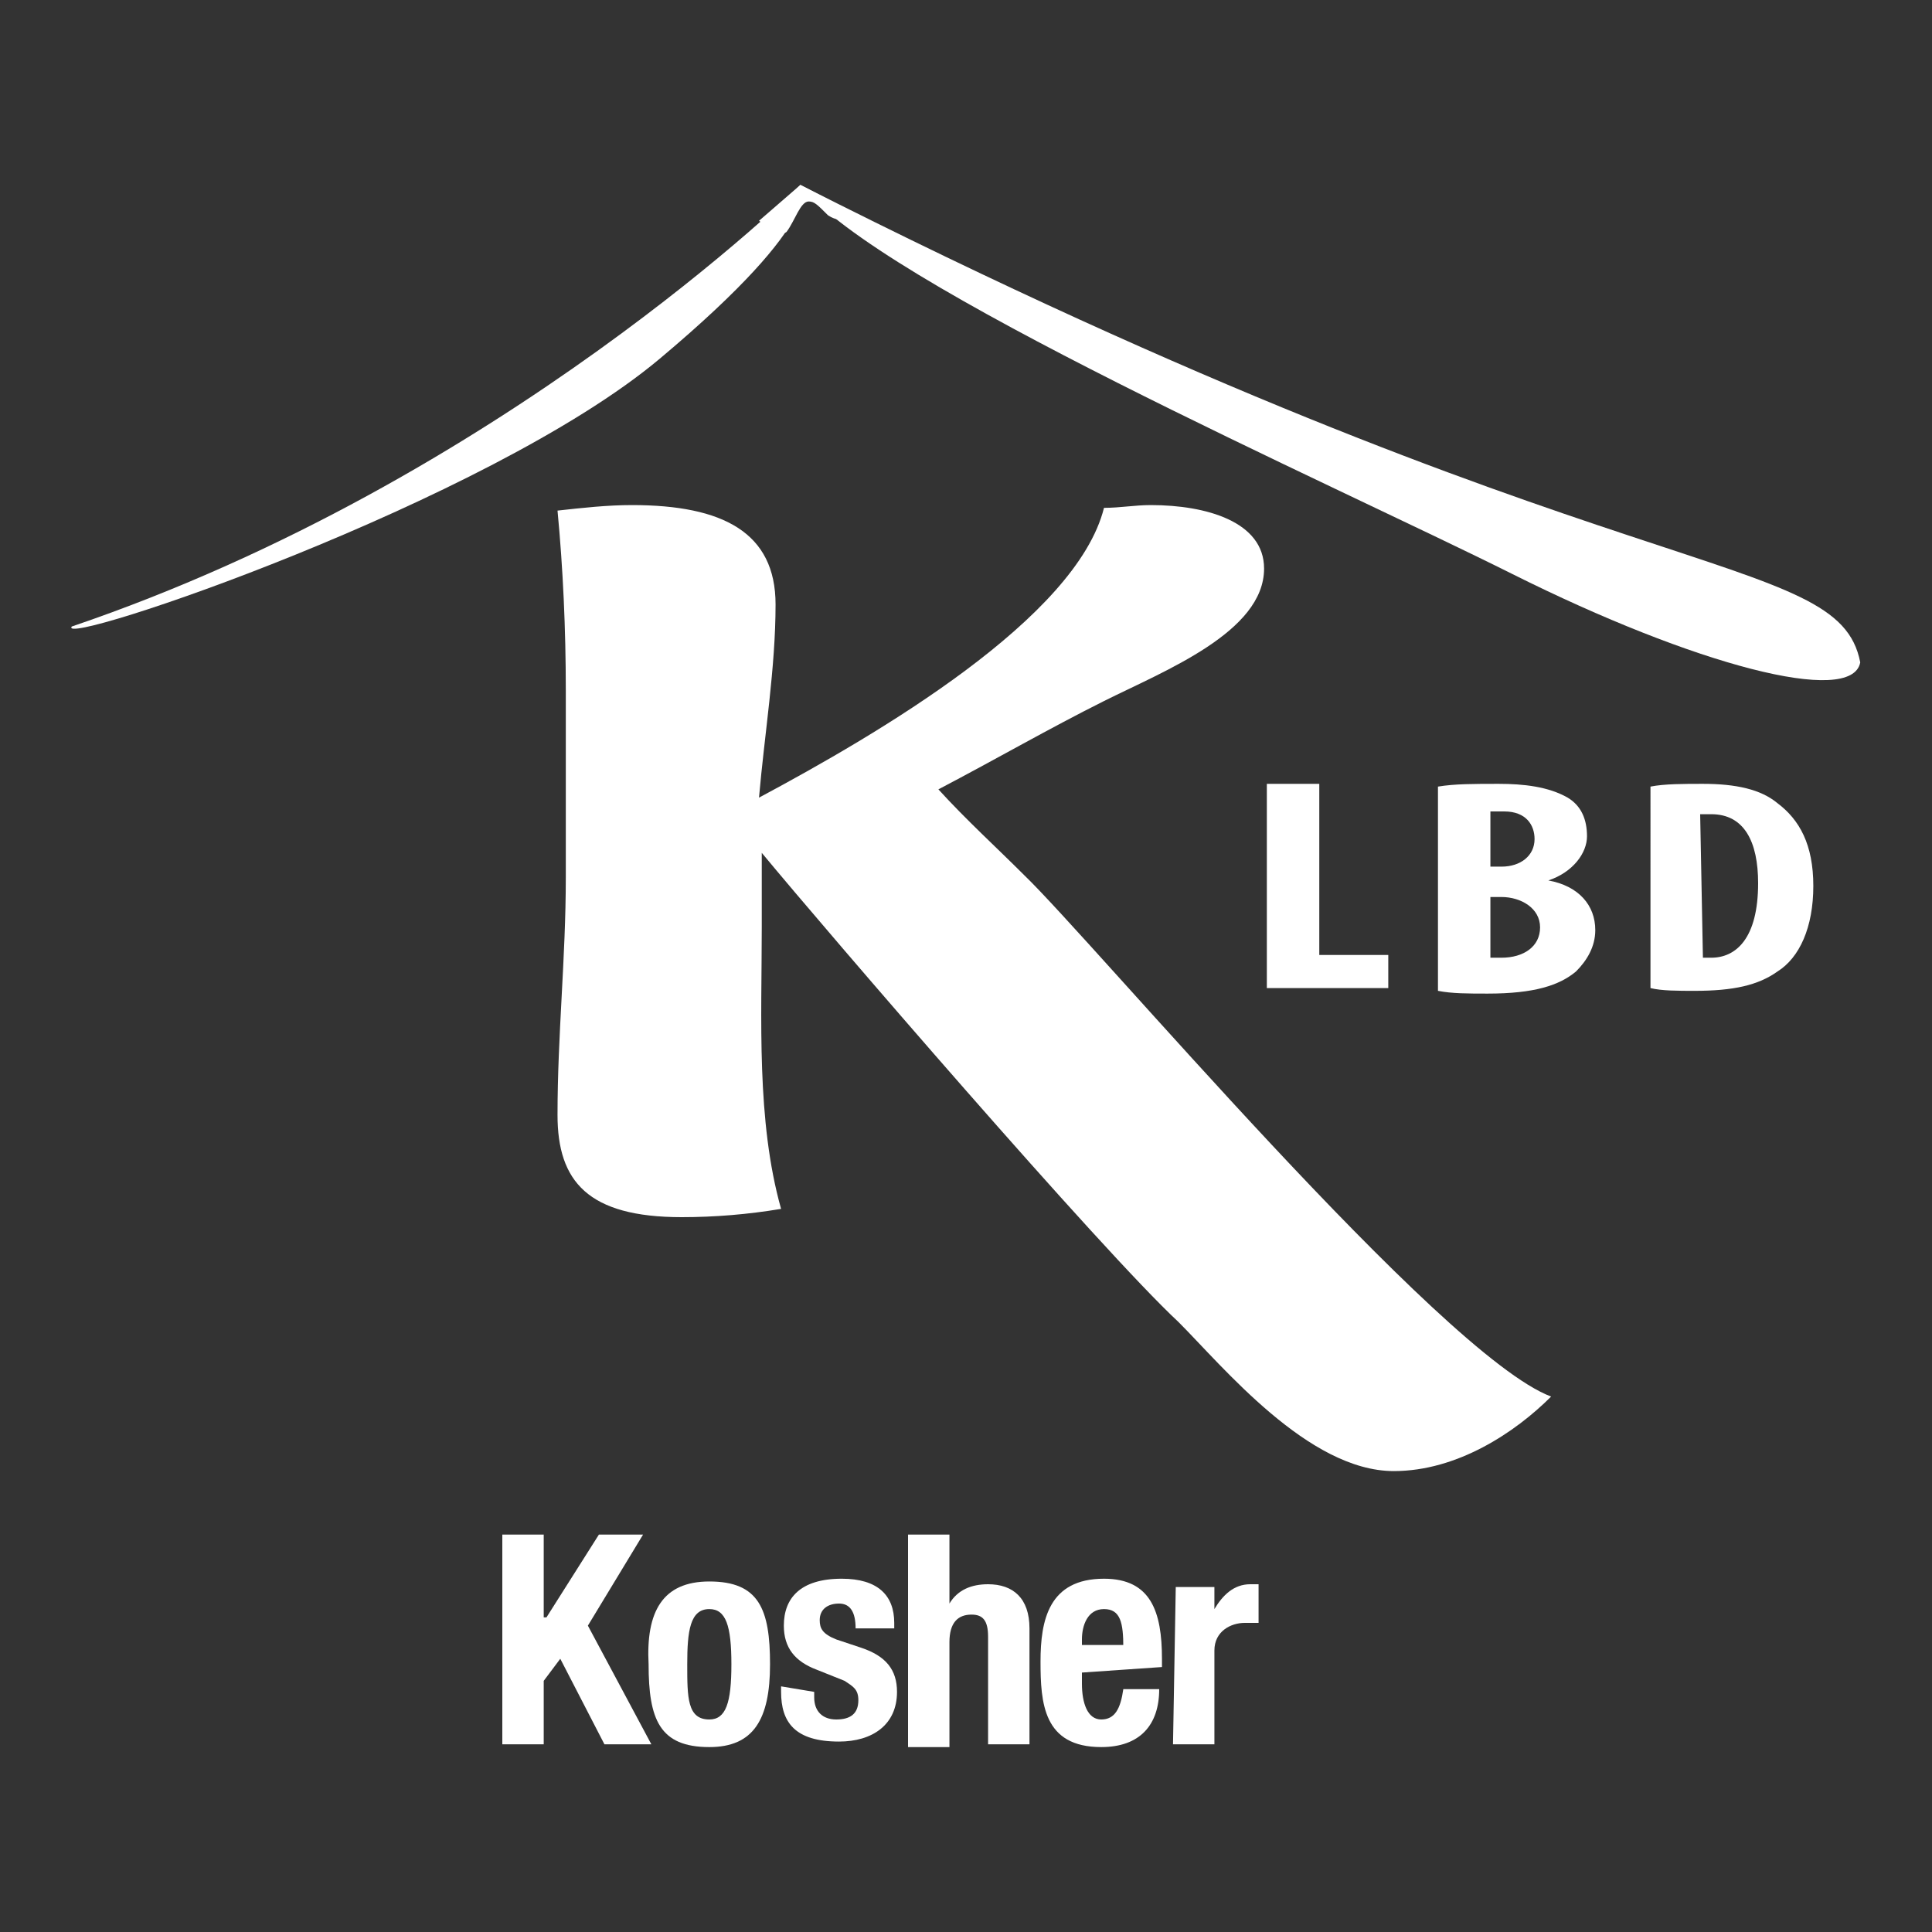 <?xml version="1.0" encoding="utf-8"?>
<!-- Generator: Adobe Illustrator 28.0.0, SVG Export Plug-In . SVG Version: 6.00 Build 0)  -->
<svg version="1.1" id="Layer_2_00000098916117729932619330000004947303211642020541_"
	 xmlns="http://www.w3.org/2000/svg" xmlns:xlink="http://www.w3.org/1999/xlink" x="0px" y="0px" viewBox="0 0 70 70"
	 style="enable-background:new 0 0 70 70;" xml:space="preserve">
<rect x="0" y="0" width="70" height="70" fill="#333333" stroke="none"/>
<style type="text/css">
	.st0{fill:#FFFFFF;}
</style>
<g id="Text">
	<path class="st0" d="M50.5,53.3c-3.1,0-6.2-3.8-7.8-5.4c-2.8-2.6-12.7-14.1-15.1-17c0,0.9,0,1.8,0,2.7c0,3.3-0.2,7,0.7,10.2
		c-1.2,0.2-2.4,0.3-3.6,0.3c-3.4,0-4.5-1.3-4.5-3.7c0-2.9,0.3-5.7,0.3-8.6V25c0-2.2-0.1-4.4-0.3-6.5c0.9-0.1,1.8-0.2,2.7-0.2
		c3.3,0,5.2,1,5.2,3.6c0,2.3-0.4,4.7-0.6,7C31.8,26.6,39,22.4,40,18.4c0.6,0,1.1-0.1,1.7-0.1c2,0,4.1,0.6,4.1,2.3
		c0,2.3-3.6,3.7-5.8,4.8c-2,1-3.9,2.1-6,3.2c1,1.1,2.1,2.1,3.1,3.1c2.5,2.4,15.1,17.4,19.1,18.9C54.9,51.9,52.8,53.3,50.5,53.3"/>
	<polygon class="st0" points="45.9,28.4 47.8,28.4 47.8,34.6 50.3,34.6 50.3,35.8 45.9,35.8 	"/>
	<path class="st0" d="M52.1,28.5c0.6-0.1,1.3-0.1,2.2-0.1s1.8,0.1,2.5,0.5c0.5,0.3,0.7,0.8,0.7,1.4s-0.5,1.3-1.4,1.6l0,0
		c1.1,0.2,1.7,0.9,1.7,1.8c0,0.6-0.3,1.1-0.7,1.5c-0.6,0.5-1.5,0.8-3.2,0.8c-0.7,0-1.3,0-1.8-0.1V28.5L52.1,28.5z M54,31.4h0.4
		c0.7,0,1.2-0.4,1.2-1c0-0.5-0.3-1-1.1-1c-0.2,0-0.4,0-0.5,0L54,31.4L54,31.4z M54,34.7c0.1,0,0.3,0,0.4,0c0.8,0,1.4-0.4,1.4-1.1
		c0-0.7-0.7-1.1-1.4-1.1H54C54,32.5,54,34.7,54,34.7z"/>
	<path class="st0" d="M59.8,28.5c0.5-0.1,1.2-0.1,1.9-0.1c1.2,0,2.1,0.2,2.7,0.7c0.8,0.6,1.3,1.5,1.3,3c0,1.5-0.5,2.6-1.3,3.1
		c-0.7,0.5-1.6,0.7-3,0.7c-0.6,0-1.2,0-1.6-0.1L59.8,28.5L59.8,28.5z M61.7,34.7c0.1,0,0.2,0,0.3,0c0.9,0,1.7-0.7,1.7-2.7
		c0-1.5-0.5-2.5-1.7-2.5c-0.1,0-0.3,0-0.4,0L61.7,34.7L61.7,34.7z"/>
	<path class="st0" d="M29,6.7c0,0-10.8,10.7-26.4,16C2,23.5,17.7,18.2,23.9,13S29,6.7,29,6.7"/>
	<path class="st0" d="M29,6.7c29.6,15,37.6,13.1,38.4,17.3c-0.3,1.6-6,0.1-12.6-3.2S31.8,10.3,29,6.7"/>
	<path class="st0" d="M27.5,8L29,6.7l1.9,1c0,0-0.3,0.5-0.9,0.1c-0.4-0.4-0.5-0.5-0.7-0.5c-0.3,0-0.5,0.7-0.8,1.1
		C28.3,8.6,27.5,8,27.5,8"/>
	<polygon class="st0" points="19.7,55.6 19.7,58.6 19.8,58.6 21.7,55.6 23.3,55.6 21.3,58.9 23.6,63.2 21.9,63.2 20.3,60.1 
		19.7,60.9 19.7,63.2 18.2,63.2 18.2,55.6 	"/>
	<path class="st0" d="M25.7,57.3c1.8,0,2.2,1,2.2,3s-0.6,3-2.2,3c-1.8,0-2.2-1-2.2-3C23.4,58.4,24,57.3,25.7,57.3 M25.7,62.3
		c0.6,0,0.8-0.6,0.8-2s-0.2-2-0.8-2c-0.7,0-0.8,0.8-0.8,2S24.9,62.3,25.7,62.3"/>
	<path class="st0" d="M29.5,61.3v0.2c0,0.5,0.3,0.8,0.8,0.8s0.8-0.2,0.8-0.7c0-0.4-0.2-0.5-0.5-0.7l-1-0.4c-0.8-0.3-1.2-0.8-1.2-1.6
		c0-1,0.6-1.7,2.1-1.7c1.3,0,1.9,0.6,1.9,1.6V59H31c0-0.6-0.2-0.9-0.6-0.9s-0.7,0.2-0.7,0.6c0,0.3,0.1,0.5,0.6,0.7l0.9,0.3
		c0.9,0.3,1.3,0.8,1.3,1.6c0,1.2-0.9,1.8-2.1,1.8c-1.6,0-2.1-0.7-2.1-1.8v-0.2L29.5,61.3L29.5,61.3z"/>
	<path class="st0" d="M32.9,55.6h1.5v2.5l0,0c0.3-0.5,0.8-0.7,1.4-0.7c0.9,0,1.5,0.5,1.5,1.6v4.2h-1.5v-3.9c0-0.6-0.2-0.8-0.6-0.8
		c-0.5,0-0.8,0.3-0.8,1v3.8h-1.5L32.9,55.6L32.9,55.6z"/>
	<path class="st0" d="M39.2,60.6V61c0,0.7,0.2,1.3,0.7,1.3s0.7-0.4,0.8-1.1H42c0,1.3-0.7,2.1-2.1,2.1c-2.1,0-2.2-1.6-2.2-3.1
		s0.3-3,2.3-3c1.7,0,2.1,1.2,2.1,2.9v0.3L39.2,60.6L39.2,60.6z M40.7,59.7c0-0.9-0.1-1.4-0.7-1.4c-0.6,0-0.8,0.6-0.8,1.1v0.2h1.5
		V59.7z"/>
	<path class="st0" d="M42.6,57.5H44v0.8l0,0c0.3-0.5,0.7-0.9,1.3-0.9c0.1,0,0.2,0,0.3,0v1.4c-0.2,0-0.3,0-0.5,0
		c-0.5,0-1.1,0.3-1.1,1v3.4h-1.5L42.6,57.5L42.6,57.5z"/>
</g>
</svg>
